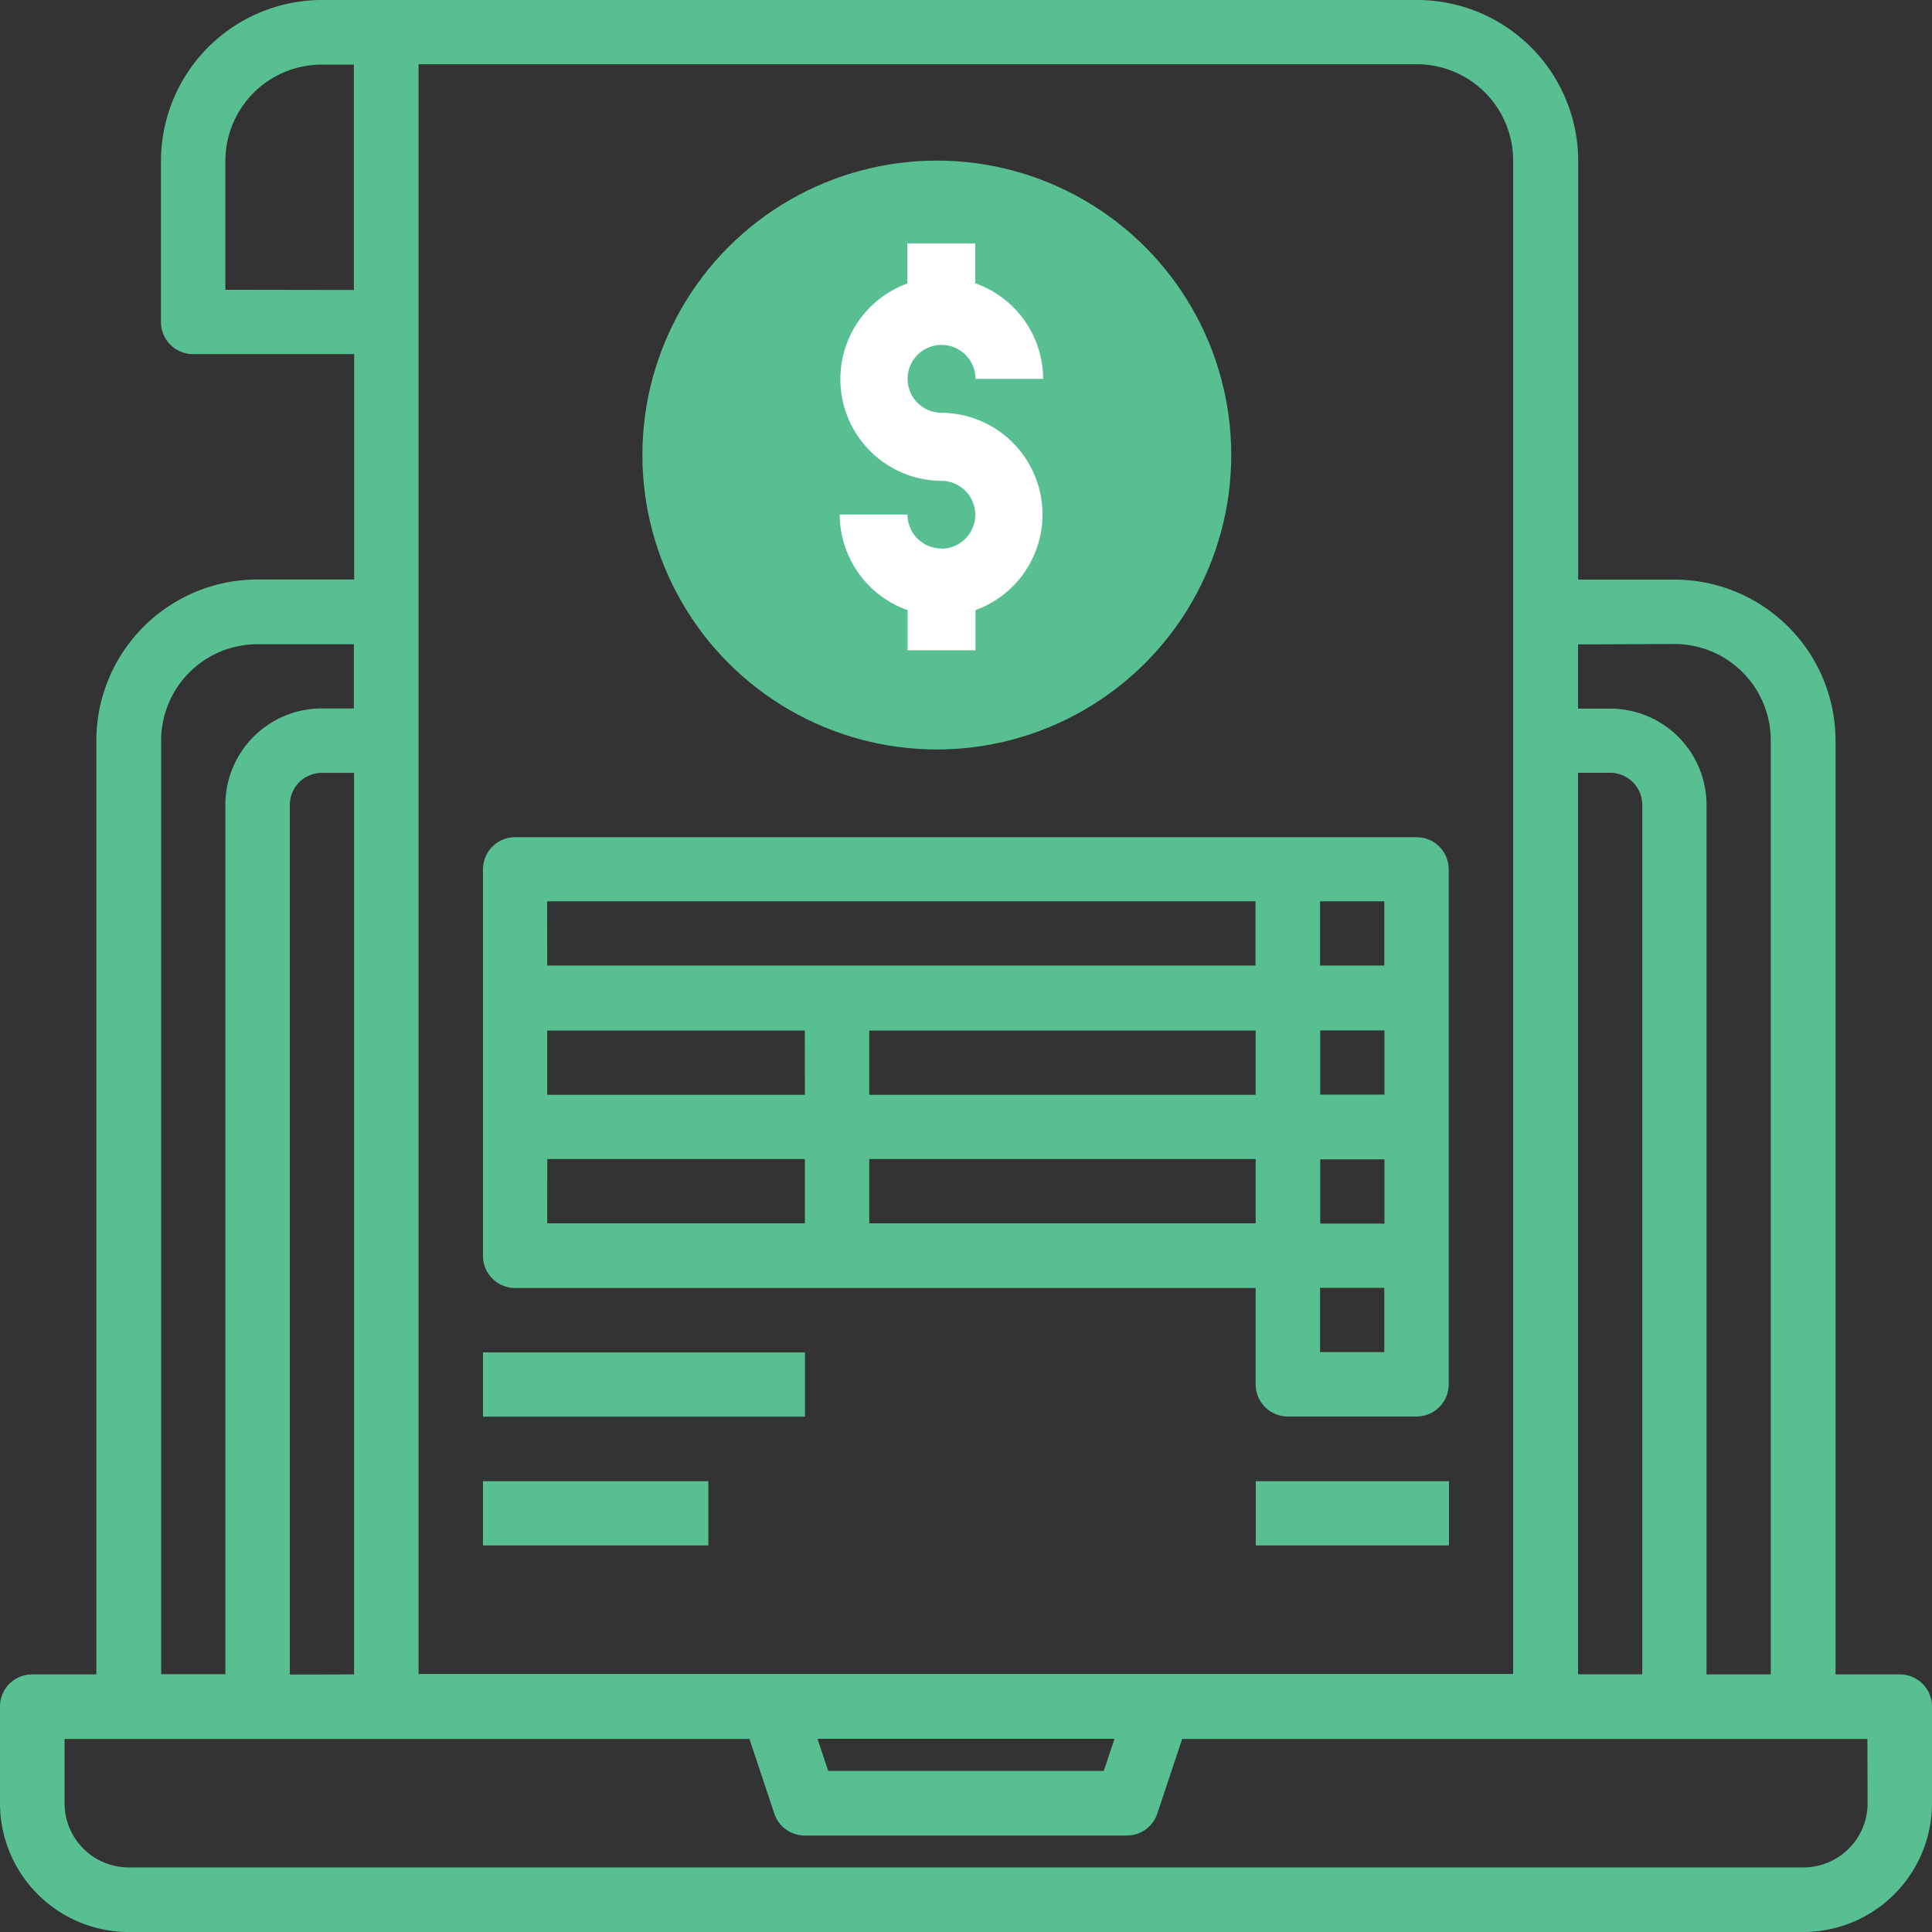 <svg xmlns="http://www.w3.org/2000/svg" width="36.09" height="36.09" viewBox="0 0 36.09 36.09">
  <rect x="0" y="0" width="36.09" height="36.09" fill="#333333" stroke="none"/>
  <g id="Group_8160" data-name="Group 8160" transform="translate(-257.5 -932)">
    <circle id="Ellipse_286" data-name="Ellipse 286" cx="5.5" cy="5.5" r="5.5" transform="translate(269.5 935)" fill="#58bf93"/>
    <g id="loan-online" transform="translate(257.5 932)">
      <path id="Path_10090" data-name="Path 10090" d="M35.488,31.278h-1.2V13.834a3.011,3.011,0,0,0-3.007-3.007h-1.8V3.007A3.011,3.011,0,0,0,26.466,0H6.015A3.011,3.011,0,0,0,3.007,3.007V6.015a.6.6,0,0,0,.6.6H6.616v4.21h-1.8A3.011,3.011,0,0,0,1.8,13.834V31.278H.6a.6.6,0,0,0-.6.6v1.8A2.406,2.406,0,0,0,2.406,36.09H33.684a2.406,2.406,0,0,0,2.406-2.406v-1.8A.6.6,0,0,0,35.488,31.278ZM31.278,12.03a1.8,1.8,0,0,1,1.8,1.8V31.278h-1.2V15.037a1.8,1.8,0,0,0-1.8-1.8h-.6v-1.2Zm-1.8,2.406h.6a.6.6,0,0,1,.6.6v16.24h-1.2ZM26.466,1.2a1.8,1.8,0,0,1,1.8,1.8v28.27H7.819V1.2ZM20.819,32.481l-.2.6H15.471l-.2-.6Zm-15.405-1.2V15.037a.6.6,0,0,1,.6-.6h.6V31.278ZM4.21,5.413V3.007a1.8,1.8,0,0,1,1.8-1.8h.6v4.21Zm-1.2,8.421a1.8,1.8,0,0,1,1.8-1.8h1.8v1.2h-.6a1.8,1.8,0,0,0-1.8,1.8v16.24h-1.2ZM34.887,33.684a1.2,1.2,0,0,1-1.2,1.2H2.406a1.2,1.2,0,0,1-1.2-1.2v-1.2H14l.464,1.393a.6.6,0,0,0,.57.411h6.015a.6.6,0,0,0,.57-.411l.464-1.393h12.8Zm0,0" fill="#58bf93"/>
      <path id="Path_10091" data-name="Path 10091" d="M120.6,216.421h13.834v1.8a.6.6,0,0,0,.6.6h2.406a.6.6,0,0,0,.6-.6V208.6a.6.6,0,0,0-.6-.6H120.6a.6.6,0,0,0-.6.6v7.218A.6.6,0,0,0,120.6,216.421Zm16.24-4.812v1.2h-1.2v-1.2Zm0,3.609h-1.2v-1.2h1.2Zm-2.406-2.406h-7.218v-1.2h7.218Zm-8.421,0H121.2v-1.2h4.812Zm-4.812,1.2h4.812v1.2H121.2Zm6.015,1.2v-1.2h7.218v1.2Zm8.421,2.406v-1.2h1.2v1.2Zm1.2-8.421v1.2h-1.2v-1.2Zm-15.639,0h13.233v1.2H121.2Zm0,0" transform="translate(-110.978 -192.361)" fill="#58bf93"/>
      <path id="Path_10092" data-name="Path 10092" d="M120,336h6.015v1.2H120Zm0,0" transform="translate(-110.978 -310.737)" fill="#58bf93"/>
      <path id="Path_10093" data-name="Path 10093" d="M120,368h4.21v1.2H120Zm0,0" transform="translate(-110.978 -340.331)" fill="#58bf93"/>
      <path id="Path_10094" data-name="Path 10094" d="M312,368h3.609v1.2H312Zm0,0" transform="translate(-288.542 -340.331)" fill="#58bf93"/>
      <path id="Path_10097" data-name="Path 10097" d="M217.9,37.7a.634.634,0,0,1-.634-.634H216a1.9,1.9,0,0,0,1.268,1.785v.75h1.268v-.75a1.9,1.9,0,0,0-.634-3.686.634.634,0,1,1,.634-.634H219.8a1.9,1.9,0,0,0-1.268-1.785V32h-1.268v.75a1.9,1.9,0,0,0,.634,3.686.634.634,0,1,1,0,1.268Zm0,0" transform="translate(-200.314 -27.454)" fill="#fff"/>
    </g>
  </g>
</svg>
